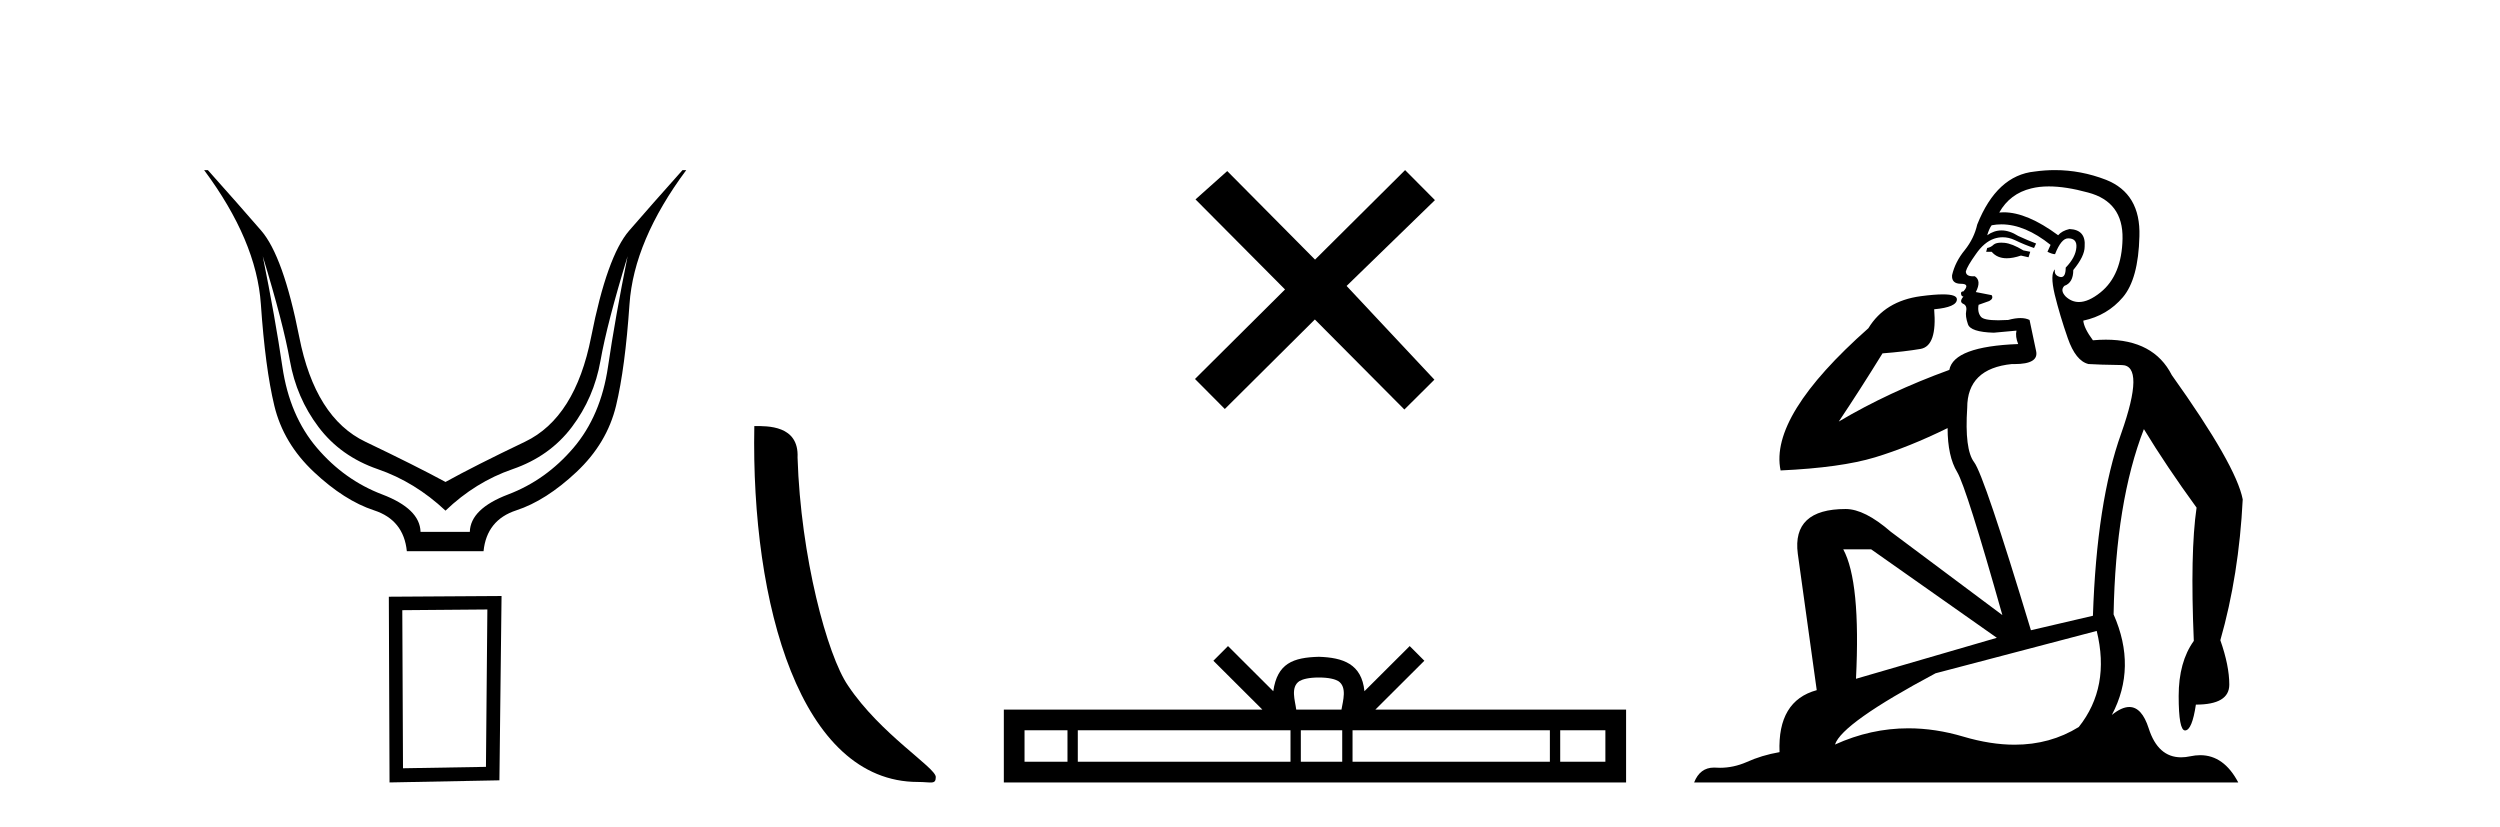 <?xml version='1.0' encoding='UTF-8' standalone='yes'?><svg xmlns='http://www.w3.org/2000/svg' xmlns:xlink='http://www.w3.org/1999/xlink' width='124.0' height='41.0' ><path d='M 13.032 12.706 Q 14.053 16.047 14.378 17.888 Q 14.703 19.729 15.801 21.183 Q 16.899 22.637 18.74 23.271 Q 20.581 23.905 22.097 25.328 Q 23.582 23.905 25.423 23.271 Q 27.263 22.637 28.362 21.183 Q 29.46 19.729 29.785 17.888 Q 30.109 16.047 31.13 12.706 L 31.13 12.706 Q 30.512 15.769 30.156 18.197 Q 29.8 20.626 28.439 22.219 Q 27.078 23.812 25.206 24.524 Q 23.334 25.236 23.303 26.38 L 20.859 26.38 Q 20.828 25.236 18.957 24.524 Q 17.085 23.812 15.724 22.219 Q 14.363 20.626 14.007 18.197 Q 13.651 15.769 13.032 12.706 ZM 10.124 8.437 Q 12.723 11.933 12.939 15.088 Q 13.156 18.244 13.605 20.116 Q 14.053 21.987 15.569 23.41 Q 17.085 24.833 18.555 25.313 Q 20.024 25.792 20.179 27.339 L 23.984 27.339 Q 24.139 25.792 25.608 25.313 Q 27.078 24.833 28.594 23.41 Q 30.109 21.987 30.558 20.116 Q 31.007 18.244 31.223 15.088 Q 31.44 11.933 34.038 8.437 L 33.853 8.437 Q 32.306 10.169 31.208 11.438 Q 30.109 12.706 29.321 16.712 Q 28.532 20.719 26.041 21.91 Q 23.551 23.101 22.097 23.905 Q 20.612 23.101 18.121 21.91 Q 15.631 20.719 14.842 16.712 Q 14.053 12.706 12.955 11.438 Q 11.857 10.169 10.31 8.437 Z' style='fill:#000000;stroke:none' /><path d='M 24.173 30.23 L 24.103 38.036 L 19.989 38.106 L 19.954 30.265 L 24.173 30.23 ZM 24.877 29.562 L 19.286 29.597 L 19.321 38.809 L 24.771 38.704 L 24.877 29.562 Z' style='fill:#000000;stroke:none' /><path d='M 45.53 38.785 C 46.184 38.785 46.415 38.932 46.415 38.539 C 46.415 38.071 43.669 36.418 42.061 34.004 C 41.03 32.504 39.713 27.607 39.559 22.695 C 39.636 21.083 38.055 21.132 37.414 21.132 C 37.243 30.016 39.718 38.785 45.53 38.785 Z' style='fill:#000000;stroke:none' /><path d='M 65.226 12.877 L 60.871 8.485 L 59.297 9.89 L 63.737 14.357 L 59.271 18.797 L 60.751 20.286 L 65.217 15.846 L 69.657 20.312 L 71.146 18.832 L 66.791 14.183 L 71.173 9.926 L 69.693 8.437 L 65.226 12.877 Z' style='fill:#000000;stroke:none' /><path d='M 65.415 33.604 C 65.916 33.604 66.217 33.689 66.373 33.778 C 66.827 34.068 66.611 34.761 66.537 35.195 L 64.293 35.195 C 64.239 34.752 63.994 34.076 64.458 33.778 C 64.614 33.689 64.915 33.604 65.415 33.604 ZM 52.947 36.222 L 52.947 37.782 L 50.817 37.782 L 50.817 36.222 ZM 64.009 36.222 L 64.009 37.782 L 53.459 37.782 L 53.459 36.222 ZM 66.574 36.222 L 66.574 37.782 L 64.521 37.782 L 64.521 36.222 ZM 76.874 36.222 L 76.874 37.782 L 67.086 37.782 L 67.086 36.222 ZM 79.627 36.222 L 79.627 37.782 L 77.386 37.782 L 77.386 36.222 ZM 60.909 32.045 L 60.184 32.773 L 62.612 35.195 L 49.79 35.195 L 49.79 38.809 L 80.654 38.809 L 80.654 35.195 L 68.219 35.195 L 70.648 32.773 L 69.921 32.045 L 67.676 34.284 C 67.541 32.927 66.611 32.615 65.415 32.577 C 64.138 32.611 63.353 32.9 63.154 34.284 L 60.909 32.045 Z' style='fill:#000000;stroke:none' /><path d='M 99.263 12.036 Q 99.009 12.036 98.89 12.129 Q 98.753 12.266 98.565 12.3 L 98.514 12.488 L 98.787 12.488 Q 99.057 12.81 99.535 12.81 Q 99.844 12.81 100.239 12.676 L 100.615 12.761 L 100.7 12.488 L 100.358 12.419 Q 99.795 12.078 99.419 12.044 Q 99.336 12.036 99.263 12.036 ZM 101.622 9.246 Q 102.461 9.246 103.57 9.55 Q 105.312 10.011 105.278 11.839 Q 105.244 13.649 104.185 14.503 Q 103.591 14.98 103.114 14.98 Q 102.753 14.98 102.459 14.708 Q 102.169 14.401 102.391 14.179 Q 102.835 14.025 102.835 13.393 Q 103.399 12.71 103.399 12.232 Q 103.467 11.395 102.647 11.36 Q 102.272 11.446 102.084 11.668 Q 100.541 10.53 99.382 10.53 Q 99.27 10.53 99.163 10.541 L 99.163 10.541 Q 99.692 9.601 100.751 9.345 Q 101.143 9.246 101.622 9.246 ZM 99.269 11.128 Q 100.436 11.128 101.708 12.146 L 101.554 12.488 Q 101.793 12.607 101.93 12.607 Q 102.237 11.822 102.579 11.822 Q 103.023 11.822 102.989 12.266 Q 102.955 12.761 102.459 13.274 Q 102.459 13.743 102.232 13.743 Q 102.202 13.743 102.169 13.735 Q 101.862 13.649 101.93 13.359 L 101.93 13.359 Q 101.674 13.581 101.913 14.606 Q 102.169 15.648 102.562 16.775 Q 102.955 17.902 103.587 18.056 Q 104.082 18.09 105.244 18.107 Q 106.405 18.124 105.209 21.506 Q 103.997 24.888 103.809 30.542 L 100.734 31.26 Q 98.411 23.573 97.916 22.924 Q 97.438 22.292 97.574 20.225 Q 97.574 18.278 99.795 18.056 Q 99.859 18.058 99.92 18.058 Q 101.137 18.058 100.99 17.407 Q 100.854 16.741 100.666 15.87 Q 100.478 15.776 100.213 15.776 Q 99.949 15.776 99.607 15.87 Q 99.334 15.886 99.114 15.886 Q 98.401 15.886 98.258 15.716 Q 98.07 15.494 98.138 15.118 L 98.667 14.93 Q 98.89 14.811 98.787 14.64 L 98.001 14.486 Q 98.292 13.923 97.95 13.701 Q 97.901 13.704 97.857 13.704 Q 97.506 13.704 97.506 13.461 Q 97.574 13.205 98.001 12.607 Q 98.411 12.01 98.907 11.839 Q 99.12 11.768 99.334 11.768 Q 99.633 11.768 99.931 11.907 Q 100.427 12.146 100.888 12.3 L 100.99 12.078 Q 100.581 11.924 100.102 11.702 Q 99.67 11.429 99.274 11.429 Q 98.903 11.429 98.565 11.668 Q 98.667 11.326 98.787 11.173 Q 99.026 11.128 99.269 11.128 ZM 92.809 27.246 L 99.043 31.635 L 92.057 33.668 Q 92.296 28.851 91.425 27.246 ZM 103.997 31.294 Q 104.68 34.078 103.108 36.059 Q 101.691 36.937 99.925 36.937 Q 98.735 36.937 97.386 36.538 Q 95.997 36.124 94.657 36.124 Q 92.787 36.124 91.015 36.93 Q 91.357 35.871 96.003 33.395 L 103.997 31.294 ZM 101.921 8.437 Q 101.425 8.437 100.922 8.508 Q 99.043 8.696 98.07 11.138 Q 97.916 11.822 97.455 12.402 Q 96.976 12.983 96.823 13.649 Q 96.789 14.076 97.267 14.076 Q 97.728 14.076 97.386 14.452 Q 97.25 14.452 97.267 14.572 Q 97.284 14.708 97.386 14.708 Q 97.164 14.965 97.369 15.067 Q 97.574 15.152 97.523 15.426 Q 97.472 15.682 97.608 16.075 Q 97.728 16.468 98.89 16.502 L 100.017 16.399 L 100.017 16.399 Q 99.949 16.69 100.102 17.065 Q 96.908 17.185 96.686 18.347 Q 93.68 19.44 91.203 20.909 Q 92.245 19.354 93.372 17.527 Q 94.466 17.441 95.268 17.305 Q 96.088 17.151 95.935 15.34 Q 97.062 15.238 97.062 14.845 Q 97.062 14.601 96.369 14.601 Q 95.947 14.601 95.268 14.691 Q 93.492 14.93 92.672 16.28 Q 87.753 20.635 88.317 23.334 Q 91.306 23.197 92.997 22.685 Q 94.688 22.173 96.601 21.233 Q 96.601 22.634 97.079 23.42 Q 97.54 24.205 99.317 30.508 L 93.782 26.374 Q 92.484 25.247 91.545 25.247 Q 88.88 25.247 89.171 27.468 L 90.11 34.232 Q 88.163 34.761 88.265 37.306 Q 87.377 37.46 86.626 37.802 Q 85.976 38.082 85.315 38.082 Q 85.21 38.082 85.105 38.075 Q 85.058 38.072 85.013 38.072 Q 84.318 38.072 84.029 38.809 L 111.017 38.809 Q 110.305 37.457 109.131 37.457 Q 108.896 37.457 108.643 37.511 Q 108.4 37.563 108.182 37.563 Q 107.035 37.563 106.576 36.128 Q 106.236 35.067 105.614 35.067 Q 105.234 35.067 104.748 35.461 Q 105.995 33.104 104.834 30.474 Q 104.936 24.888 106.337 21.284 Q 107.447 23.112 108.95 25.179 Q 108.626 27.399 108.813 31.789 Q 108.062 32.831 108.062 34.522 Q 108.062 36.23 108.38 36.23 Q 108.383 36.23 108.386 36.23 Q 108.728 36.213 108.916 34.949 Q 110.573 34.949 110.573 33.958 Q 110.573 33.019 110.129 31.755 Q 111.051 28.527 111.239 24.769 Q 110.914 23.078 107.72 18.603 Q 106.828 16.848 104.449 16.848 Q 104.141 16.848 103.809 16.878 Q 103.365 16.28 103.331 15.904 Q 104.526 15.648 105.295 14.742 Q 106.063 13.837 106.115 11.719 Q 106.183 9.601 104.458 8.918 Q 103.212 8.437 101.921 8.437 Z' style='fill:#000000;stroke:none' /></svg>